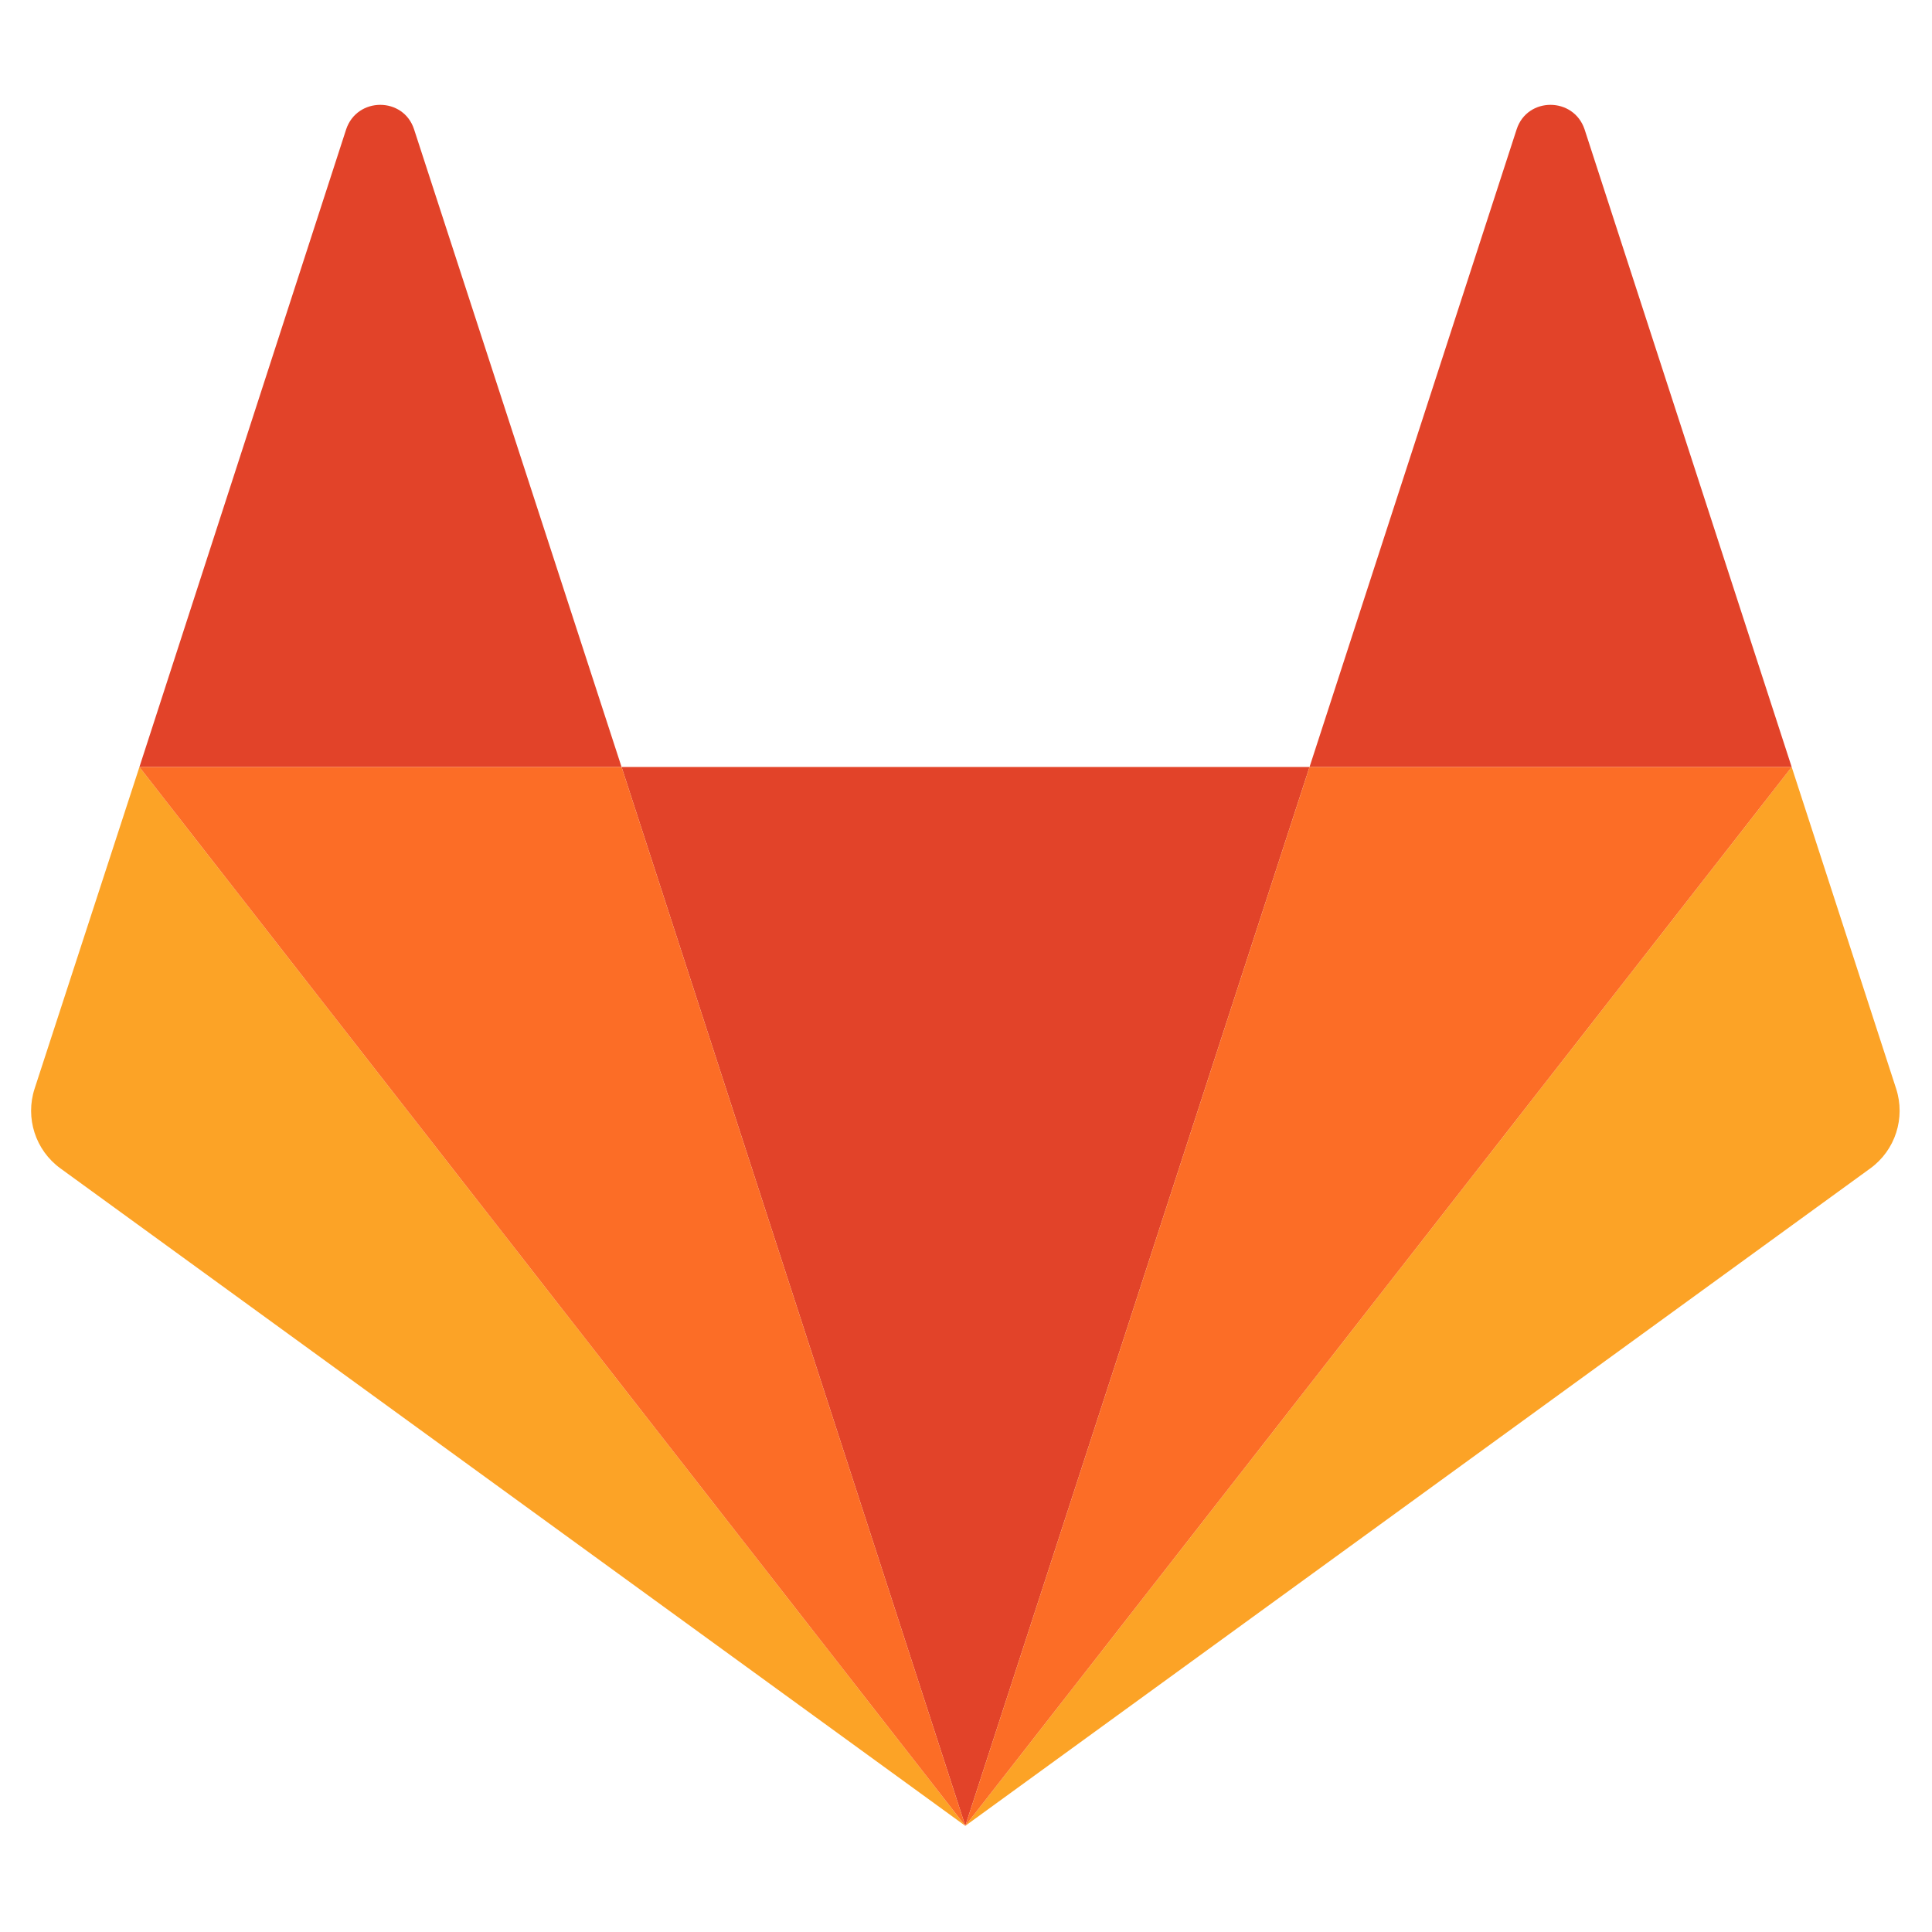 <?xml version="1.0" encoding="UTF-8" standalone="no"?><!DOCTYPE svg PUBLIC "-//W3C//DTD SVG 1.1//EN" "http://www.w3.org/Graphics/SVG/1.1/DTD/svg11.dtd"><svg width="100%" height="100%" viewBox="0 0 1230 1230" version="1.1" xmlns="http://www.w3.org/2000/svg" xmlns:xlink="http://www.w3.org/1999/xlink" xml:space="preserve" xmlns:serif="http://www.serif.com/" style="fill-rule:evenodd;clip-rule:evenodd;stroke-linejoin:round;stroke-miterlimit:2;"><rect id="ArtBoard1" x="0" y="0" width="1229.19" height="1229.17" style="fill:none;"/><path id="path50_2_" d="M614.555,1162.42l219.154,-674.111l-437.987,0l218.833,674.111Z" style="fill:#e24329;fill-rule:nonzero;"/><path id="path66_6_" d="M88.76,488.311l-66.737,204.803c-6.039,18.597 0.483,39.124 16.423,50.716l576.113,418.588l-525.799,-674.107Z" style="fill:#fca326;fill-rule:nonzero;"/><path id="path74_2_" d="M88.76,488.311l306.962,0l-132.108,-405.984c-6.761,-20.771 -36.228,-20.771 -43.232,0l-131.622,405.984Z" style="fill:#e24329;fill-rule:nonzero;"/><path id="path82_6_" d="M1140.67,488.311l66.498,204.803c6.039,18.597 -0.483,39.124 -16.423,50.716l-576.194,418.588l526.119,-674.107Z" style="fill:#fca326;fill-rule:nonzero;"/><path id="path86_2_" d="M1140.67,488.311l-306.961,0l131.864,-405.984c6.762,-20.771 36.228,-20.771 43.233,0l131.864,405.984Z" style="fill:#e24329;fill-rule:nonzero;"/><path d="M614.555,1162.42l219.154,-674.107l306.965,0l-526.119,674.107Z" style="fill:#fc6d26;fill-rule:nonzero;"/><path d="M614.555,1162.42l-525.795,-674.107l306.962,0l218.833,674.107Z" style="fill:#fc6d26;fill-rule:nonzero;"/></svg>